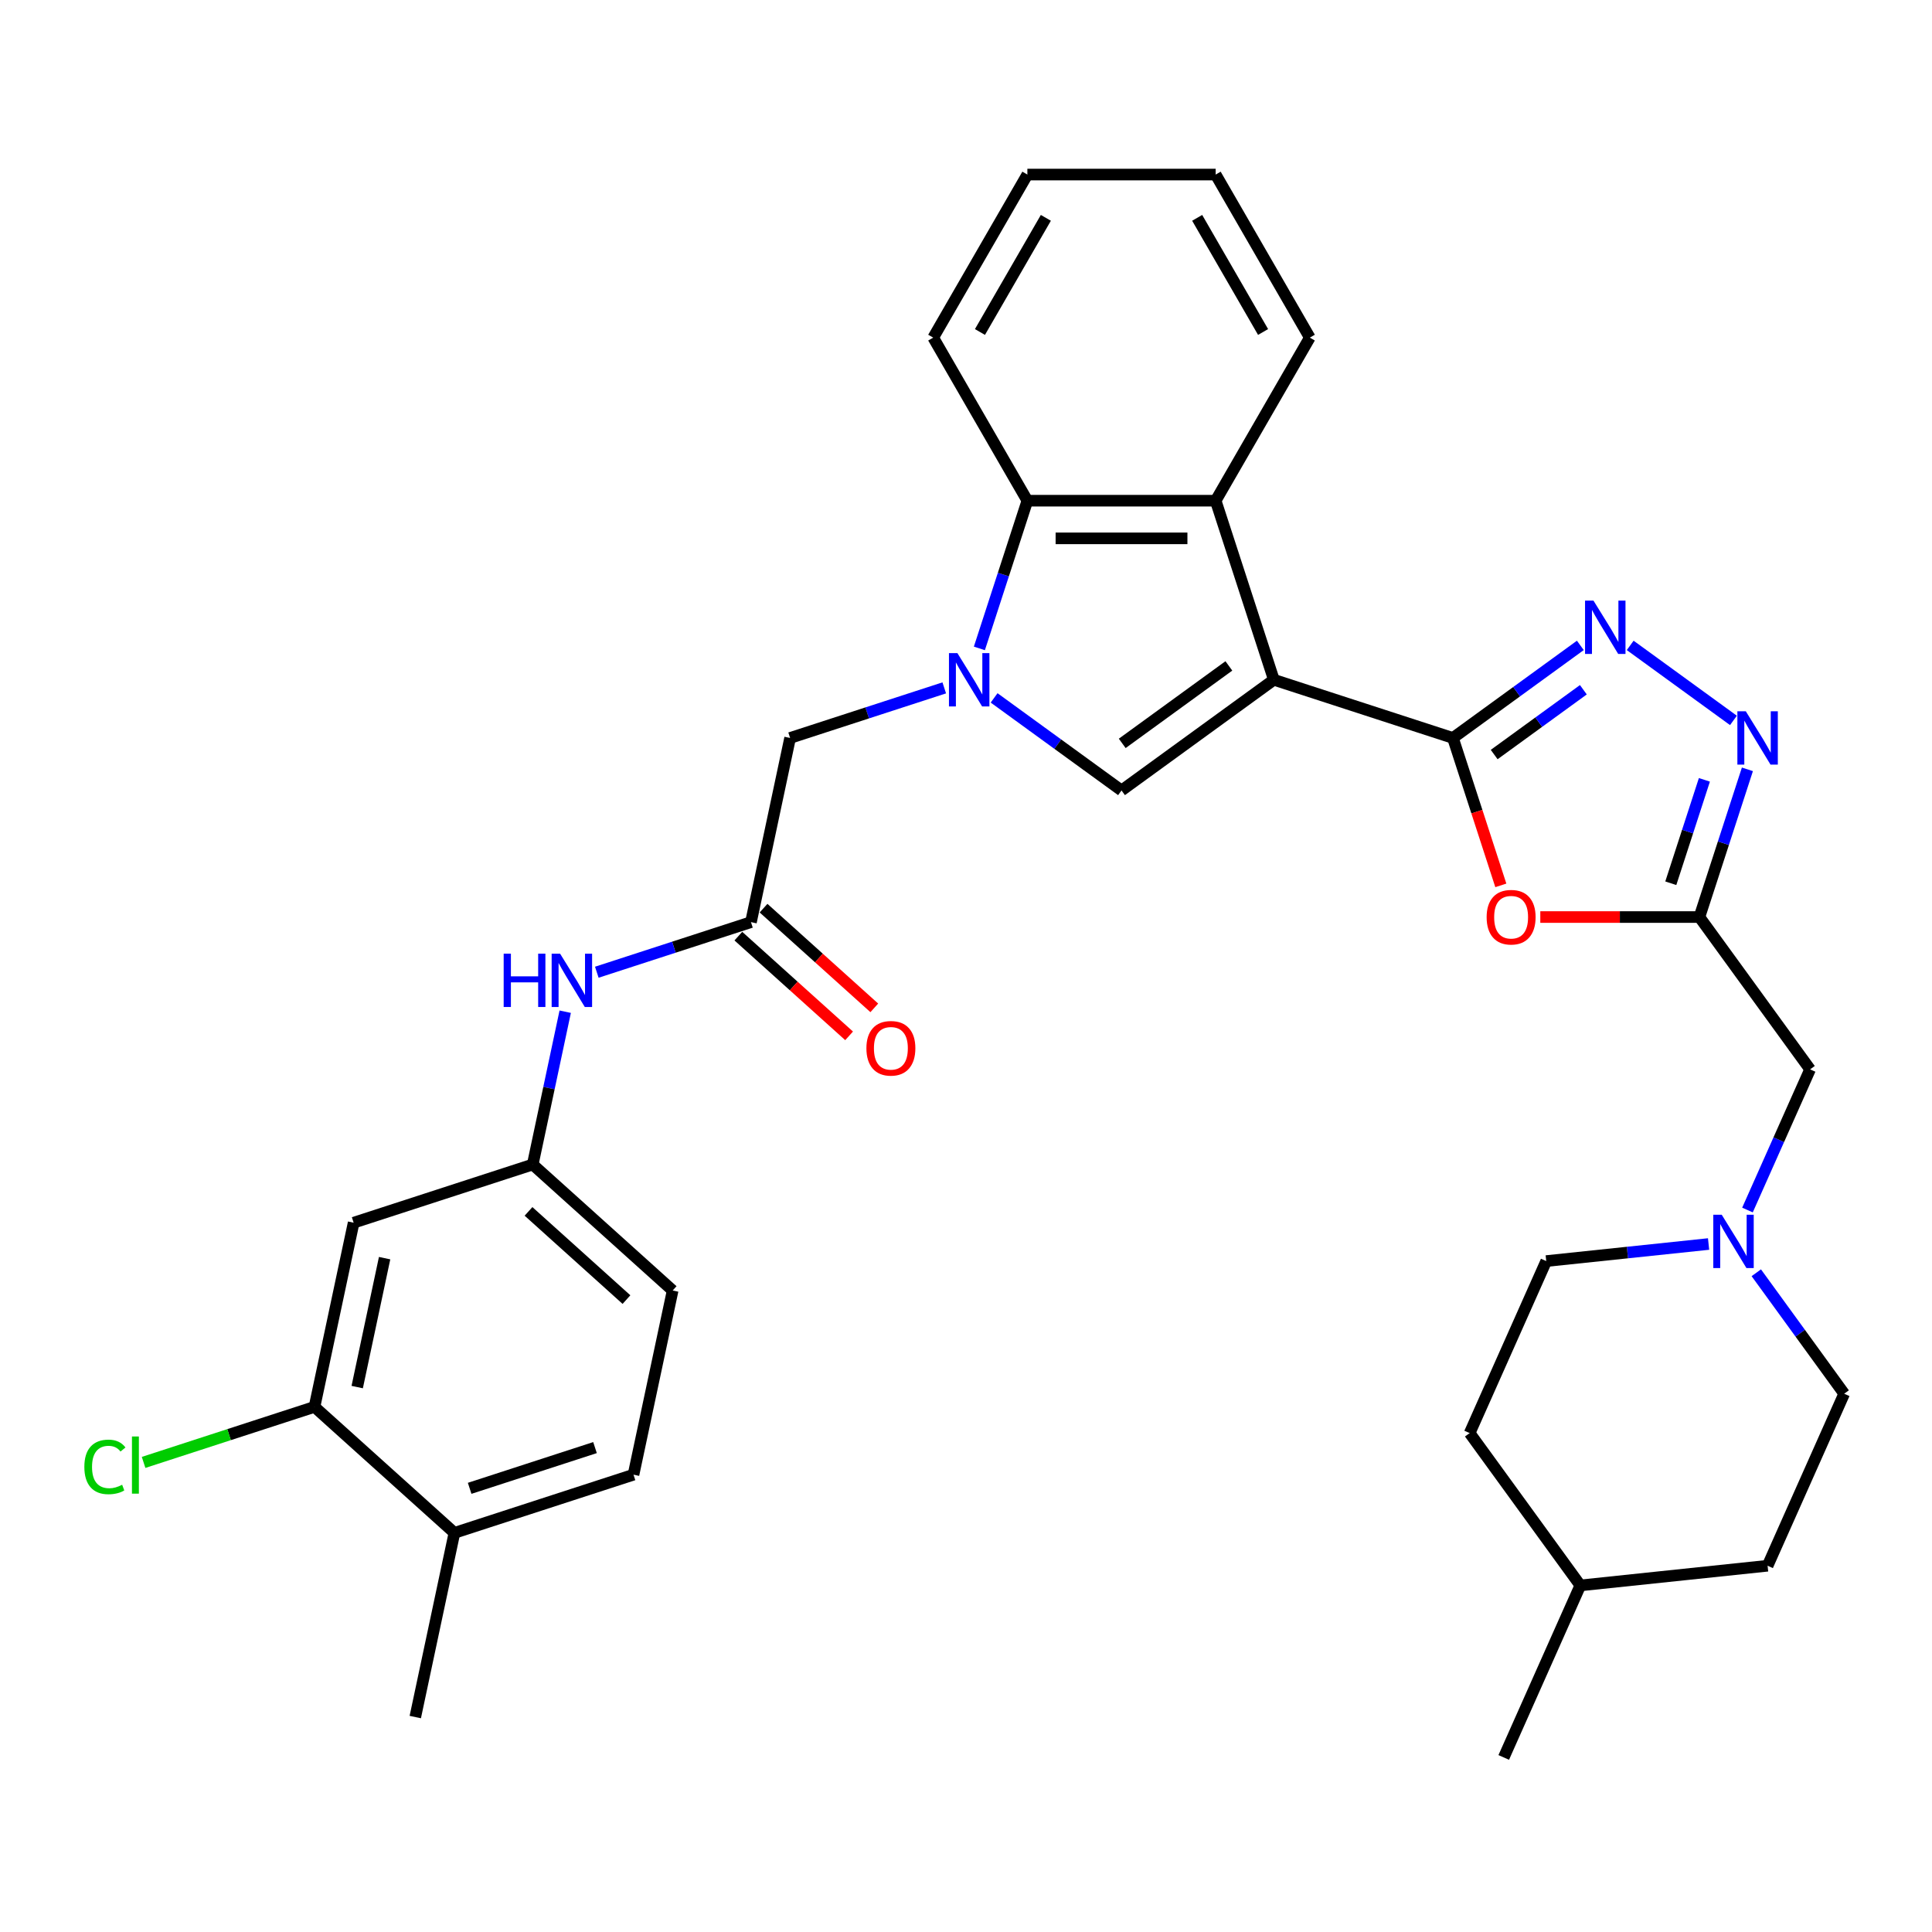 <?xml version='1.0' encoding='iso-8859-1'?>
<svg version='1.1' baseProfile='full'
              xmlns='http://www.w3.org/2000/svg'
                      xmlns:rdkit='http://www.rdkit.org/xml'
                      xmlns:xlink='http://www.w3.org/1999/xlink'
                  xml:space='preserve'
width='1000px' height='1000px' viewBox='0 0 1000 1000'>
<!-- END OF HEADER -->
<rect style='opacity:1.0;fill:#FFFFFF;stroke:none' width='1000' height='1000' x='0' y='0'> </rect>
<path class='bond-0' d='M 659.343,351.85 L 752.035,381.968' style='fill:none;fill-rule:evenodd;stroke:#000000;stroke-width:6px;stroke-linecap:butt;stroke-linejoin:miter;stroke-opacity:1' />
<path class='bond-2' d='M 659.343,351.85 L 580.495,409.137' style='fill:none;fill-rule:evenodd;stroke:#000000;stroke-width:6px;stroke-linecap:butt;stroke-linejoin:miter;stroke-opacity:1' />
<path class='bond-2' d='M 636.059,344.674 L 580.865,384.774' style='fill:none;fill-rule:evenodd;stroke:#000000;stroke-width:6px;stroke-linecap:butt;stroke-linejoin:miter;stroke-opacity:1' />
<path class='bond-5' d='M 659.343,351.85 L 629.226,259.159' style='fill:none;fill-rule:evenodd;stroke:#000000;stroke-width:6px;stroke-linecap:butt;stroke-linejoin:miter;stroke-opacity:1' />
<path class='bond-3' d='M 752.035,381.968 L 785.007,358.012' style='fill:none;fill-rule:evenodd;stroke:#000000;stroke-width:6px;stroke-linecap:butt;stroke-linejoin:miter;stroke-opacity:1' />
<path class='bond-3' d='M 785.007,358.012 L 817.979,334.056' style='fill:none;fill-rule:evenodd;stroke:#0000FF;stroke-width:6px;stroke-linecap:butt;stroke-linejoin:miter;stroke-opacity:1' />
<path class='bond-3' d='M 773.384,390.551 L 796.464,373.782' style='fill:none;fill-rule:evenodd;stroke:#000000;stroke-width:6px;stroke-linecap:butt;stroke-linejoin:miter;stroke-opacity:1' />
<path class='bond-3' d='M 796.464,373.782 L 819.545,357.013' style='fill:none;fill-rule:evenodd;stroke:#0000FF;stroke-width:6px;stroke-linecap:butt;stroke-linejoin:miter;stroke-opacity:1' />
<path class='bond-4' d='M 752.035,381.968 L 764.43,420.117' style='fill:none;fill-rule:evenodd;stroke:#000000;stroke-width:6px;stroke-linecap:butt;stroke-linejoin:miter;stroke-opacity:1' />
<path class='bond-4' d='M 764.43,420.117 L 776.826,458.266' style='fill:none;fill-rule:evenodd;stroke:#FF0000;stroke-width:6px;stroke-linecap:butt;stroke-linejoin:miter;stroke-opacity:1' />
<path class='bond-1' d='M 514.551,361.226 L 547.523,385.181' style='fill:none;fill-rule:evenodd;stroke:#0000FF;stroke-width:6px;stroke-linecap:butt;stroke-linejoin:miter;stroke-opacity:1' />
<path class='bond-1' d='M 547.523,385.181 L 580.495,409.137' style='fill:none;fill-rule:evenodd;stroke:#000000;stroke-width:6px;stroke-linecap:butt;stroke-linejoin:miter;stroke-opacity:1' />
<path class='bond-10' d='M 488.743,356.043 L 448.85,369.005' style='fill:none;fill-rule:evenodd;stroke:#0000FF;stroke-width:6px;stroke-linecap:butt;stroke-linejoin:miter;stroke-opacity:1' />
<path class='bond-10' d='M 448.85,369.005 L 408.956,381.968' style='fill:none;fill-rule:evenodd;stroke:#000000;stroke-width:6px;stroke-linecap:butt;stroke-linejoin:miter;stroke-opacity:1' />
<path class='bond-33' d='M 506.923,335.613 L 519.344,297.386' style='fill:none;fill-rule:evenodd;stroke:#0000FF;stroke-width:6px;stroke-linecap:butt;stroke-linejoin:miter;stroke-opacity:1' />
<path class='bond-33' d='M 519.344,297.386 L 531.765,259.159' style='fill:none;fill-rule:evenodd;stroke:#000000;stroke-width:6px;stroke-linecap:butt;stroke-linejoin:miter;stroke-opacity:1' />
<path class='bond-7' d='M 843.787,334.056 L 897.226,372.882' style='fill:none;fill-rule:evenodd;stroke:#0000FF;stroke-width:6px;stroke-linecap:butt;stroke-linejoin:miter;stroke-opacity:1' />
<path class='bond-6' d='M 797.259,474.659 L 838.436,474.659' style='fill:none;fill-rule:evenodd;stroke:#FF0000;stroke-width:6px;stroke-linecap:butt;stroke-linejoin:miter;stroke-opacity:1' />
<path class='bond-6' d='M 838.436,474.659 L 879.614,474.659' style='fill:none;fill-rule:evenodd;stroke:#000000;stroke-width:6px;stroke-linecap:butt;stroke-linejoin:miter;stroke-opacity:1' />
<path class='bond-8' d='M 629.226,259.159 L 531.765,259.159' style='fill:none;fill-rule:evenodd;stroke:#000000;stroke-width:6px;stroke-linecap:butt;stroke-linejoin:miter;stroke-opacity:1' />
<path class='bond-8' d='M 614.607,278.651 L 546.384,278.651' style='fill:none;fill-rule:evenodd;stroke:#000000;stroke-width:6px;stroke-linecap:butt;stroke-linejoin:miter;stroke-opacity:1' />
<path class='bond-24' d='M 629.226,259.159 L 677.957,174.755' style='fill:none;fill-rule:evenodd;stroke:#000000;stroke-width:6px;stroke-linecap:butt;stroke-linejoin:miter;stroke-opacity:1' />
<path class='bond-15' d='M 879.614,474.659 L 936.9,553.507' style='fill:none;fill-rule:evenodd;stroke:#000000;stroke-width:6px;stroke-linecap:butt;stroke-linejoin:miter;stroke-opacity:1' />
<path class='bond-34' d='M 879.614,474.659 L 892.034,436.432' style='fill:none;fill-rule:evenodd;stroke:#000000;stroke-width:6px;stroke-linecap:butt;stroke-linejoin:miter;stroke-opacity:1' />
<path class='bond-34' d='M 892.034,436.432 L 904.455,398.205' style='fill:none;fill-rule:evenodd;stroke:#0000FF;stroke-width:6px;stroke-linecap:butt;stroke-linejoin:miter;stroke-opacity:1' />
<path class='bond-34' d='M 864.802,457.168 L 873.496,430.408' style='fill:none;fill-rule:evenodd;stroke:#000000;stroke-width:6px;stroke-linecap:butt;stroke-linejoin:miter;stroke-opacity:1' />
<path class='bond-34' d='M 873.496,430.408 L 882.191,403.649' style='fill:none;fill-rule:evenodd;stroke:#0000FF;stroke-width:6px;stroke-linecap:butt;stroke-linejoin:miter;stroke-opacity:1' />
<path class='bond-27' d='M 531.765,259.159 L 483.034,174.755' style='fill:none;fill-rule:evenodd;stroke:#000000;stroke-width:6px;stroke-linecap:butt;stroke-linejoin:miter;stroke-opacity:1' />
<path class='bond-9' d='M 388.693,477.299 L 408.956,381.968' style='fill:none;fill-rule:evenodd;stroke:#000000;stroke-width:6px;stroke-linecap:butt;stroke-linejoin:miter;stroke-opacity:1' />
<path class='bond-14' d='M 388.693,477.299 L 348.799,490.262' style='fill:none;fill-rule:evenodd;stroke:#000000;stroke-width:6px;stroke-linecap:butt;stroke-linejoin:miter;stroke-opacity:1' />
<path class='bond-14' d='M 348.799,490.262 L 308.905,503.224' style='fill:none;fill-rule:evenodd;stroke:#0000FF;stroke-width:6px;stroke-linecap:butt;stroke-linejoin:miter;stroke-opacity:1' />
<path class='bond-18' d='M 382.171,484.542 L 410.832,510.349' style='fill:none;fill-rule:evenodd;stroke:#000000;stroke-width:6px;stroke-linecap:butt;stroke-linejoin:miter;stroke-opacity:1' />
<path class='bond-18' d='M 410.832,510.349 L 439.493,536.155' style='fill:none;fill-rule:evenodd;stroke:#FF0000;stroke-width:6px;stroke-linecap:butt;stroke-linejoin:miter;stroke-opacity:1' />
<path class='bond-18' d='M 395.214,470.057 L 423.875,495.863' style='fill:none;fill-rule:evenodd;stroke:#000000;stroke-width:6px;stroke-linecap:butt;stroke-linejoin:miter;stroke-opacity:1' />
<path class='bond-18' d='M 423.875,495.863 L 452.535,521.669' style='fill:none;fill-rule:evenodd;stroke:#FF0000;stroke-width:6px;stroke-linecap:butt;stroke-linejoin:miter;stroke-opacity:1' />
<path class='bond-11' d='M 904.488,626.306 L 920.694,589.906' style='fill:none;fill-rule:evenodd;stroke:#0000FF;stroke-width:6px;stroke-linecap:butt;stroke-linejoin:miter;stroke-opacity:1' />
<path class='bond-11' d='M 920.694,589.906 L 936.9,553.507' style='fill:none;fill-rule:evenodd;stroke:#000000;stroke-width:6px;stroke-linecap:butt;stroke-linejoin:miter;stroke-opacity:1' />
<path class='bond-20' d='M 884.355,643.899 L 842.343,648.315' style='fill:none;fill-rule:evenodd;stroke:#0000FF;stroke-width:6px;stroke-linecap:butt;stroke-linejoin:miter;stroke-opacity:1' />
<path class='bond-20' d='M 842.343,648.315 L 800.331,652.73' style='fill:none;fill-rule:evenodd;stroke:#000000;stroke-width:6px;stroke-linecap:butt;stroke-linejoin:miter;stroke-opacity:1' />
<path class='bond-21' d='M 909.056,658.78 L 931.801,690.085' style='fill:none;fill-rule:evenodd;stroke:#0000FF;stroke-width:6px;stroke-linecap:butt;stroke-linejoin:miter;stroke-opacity:1' />
<path class='bond-21' d='M 931.801,690.085 L 954.545,721.391' style='fill:none;fill-rule:evenodd;stroke:#000000;stroke-width:6px;stroke-linecap:butt;stroke-linejoin:miter;stroke-opacity:1' />
<path class='bond-12' d='M 162.783,728.198 L 183.046,632.866' style='fill:none;fill-rule:evenodd;stroke:#000000;stroke-width:6px;stroke-linecap:butt;stroke-linejoin:miter;stroke-opacity:1' />
<path class='bond-12' d='M 184.889,717.95 L 199.073,651.218' style='fill:none;fill-rule:evenodd;stroke:#000000;stroke-width:6px;stroke-linecap:butt;stroke-linejoin:miter;stroke-opacity:1' />
<path class='bond-22' d='M 162.783,728.198 L 118.552,742.569' style='fill:none;fill-rule:evenodd;stroke:#000000;stroke-width:6px;stroke-linecap:butt;stroke-linejoin:miter;stroke-opacity:1' />
<path class='bond-22' d='M 118.552,742.569 L 74.321,756.94' style='fill:none;fill-rule:evenodd;stroke:#00CC00;stroke-width:6px;stroke-linecap:butt;stroke-linejoin:miter;stroke-opacity:1' />
<path class='bond-37' d='M 162.783,728.198 L 235.211,793.412' style='fill:none;fill-rule:evenodd;stroke:#000000;stroke-width:6px;stroke-linecap:butt;stroke-linejoin:miter;stroke-opacity:1' />
<path class='bond-13' d='M 183.046,632.866 L 275.738,602.749' style='fill:none;fill-rule:evenodd;stroke:#000000;stroke-width:6px;stroke-linecap:butt;stroke-linejoin:miter;stroke-opacity:1' />
<path class='bond-16' d='M 292.55,523.654 L 284.144,563.201' style='fill:none;fill-rule:evenodd;stroke:#0000FF;stroke-width:6px;stroke-linecap:butt;stroke-linejoin:miter;stroke-opacity:1' />
<path class='bond-16' d='M 284.144,563.201 L 275.738,602.749' style='fill:none;fill-rule:evenodd;stroke:#000000;stroke-width:6px;stroke-linecap:butt;stroke-linejoin:miter;stroke-opacity:1' />
<path class='bond-23' d='M 275.738,602.749 L 348.166,667.963' style='fill:none;fill-rule:evenodd;stroke:#000000;stroke-width:6px;stroke-linecap:butt;stroke-linejoin:miter;stroke-opacity:1' />
<path class='bond-23' d='M 273.559,627.016 L 324.259,672.666' style='fill:none;fill-rule:evenodd;stroke:#000000;stroke-width:6px;stroke-linecap:butt;stroke-linejoin:miter;stroke-opacity:1' />
<path class='bond-17' d='M 235.211,793.412 L 327.902,763.295' style='fill:none;fill-rule:evenodd;stroke:#000000;stroke-width:6px;stroke-linecap:butt;stroke-linejoin:miter;stroke-opacity:1' />
<path class='bond-17' d='M 243.091,770.356 L 307.975,749.274' style='fill:none;fill-rule:evenodd;stroke:#000000;stroke-width:6px;stroke-linecap:butt;stroke-linejoin:miter;stroke-opacity:1' />
<path class='bond-29' d='M 235.211,793.412 L 214.948,888.744' style='fill:none;fill-rule:evenodd;stroke:#000000;stroke-width:6px;stroke-linecap:butt;stroke-linejoin:miter;stroke-opacity:1' />
<path class='bond-19' d='M 327.902,763.295 L 348.166,667.963' style='fill:none;fill-rule:evenodd;stroke:#000000;stroke-width:6px;stroke-linecap:butt;stroke-linejoin:miter;stroke-opacity:1' />
<path class='bond-26' d='M 800.331,652.73 L 760.69,741.766' style='fill:none;fill-rule:evenodd;stroke:#000000;stroke-width:6px;stroke-linecap:butt;stroke-linejoin:miter;stroke-opacity:1' />
<path class='bond-25' d='M 954.545,721.391 L 914.904,810.426' style='fill:none;fill-rule:evenodd;stroke:#000000;stroke-width:6px;stroke-linecap:butt;stroke-linejoin:miter;stroke-opacity:1' />
<path class='bond-31' d='M 677.957,174.755 L 629.226,90.351' style='fill:none;fill-rule:evenodd;stroke:#000000;stroke-width:6px;stroke-linecap:butt;stroke-linejoin:miter;stroke-opacity:1' />
<path class='bond-31' d='M 653.767,171.84 L 619.655,112.757' style='fill:none;fill-rule:evenodd;stroke:#000000;stroke-width:6px;stroke-linecap:butt;stroke-linejoin:miter;stroke-opacity:1' />
<path class='bond-28' d='M 914.904,810.426 L 817.977,820.614' style='fill:none;fill-rule:evenodd;stroke:#000000;stroke-width:6px;stroke-linecap:butt;stroke-linejoin:miter;stroke-opacity:1' />
<path class='bond-36' d='M 760.69,741.766 L 817.977,820.614' style='fill:none;fill-rule:evenodd;stroke:#000000;stroke-width:6px;stroke-linecap:butt;stroke-linejoin:miter;stroke-opacity:1' />
<path class='bond-35' d='M 483.034,174.755 L 531.765,90.351' style='fill:none;fill-rule:evenodd;stroke:#000000;stroke-width:6px;stroke-linecap:butt;stroke-linejoin:miter;stroke-opacity:1' />
<path class='bond-35' d='M 507.224,171.84 L 541.336,112.757' style='fill:none;fill-rule:evenodd;stroke:#000000;stroke-width:6px;stroke-linecap:butt;stroke-linejoin:miter;stroke-opacity:1' />
<path class='bond-30' d='M 817.977,820.614 L 778.335,909.649' style='fill:none;fill-rule:evenodd;stroke:#000000;stroke-width:6px;stroke-linecap:butt;stroke-linejoin:miter;stroke-opacity:1' />
<path class='bond-32' d='M 629.226,90.351 L 531.765,90.351' style='fill:none;fill-rule:evenodd;stroke:#000000;stroke-width:6px;stroke-linecap:butt;stroke-linejoin:miter;stroke-opacity:1' />
<path  class='atom-2' d='M 495.546 338.05
L 504.591 352.669
Q 505.487 354.112, 506.93 356.723
Q 508.372 359.335, 508.45 359.491
L 508.45 338.05
L 512.115 338.05
L 512.115 365.651
L 508.333 365.651
L 498.626 349.667
Q 497.496 347.796, 496.287 345.652
Q 495.117 343.508, 494.767 342.845
L 494.767 365.651
L 491.18 365.651
L 491.18 338.05
L 495.546 338.05
' fill='#0000FF'/>
<path  class='atom-4' d='M 824.782 310.881
L 833.826 325.5
Q 834.723 326.942, 836.165 329.554
Q 837.608 332.166, 837.686 332.322
L 837.686 310.881
L 841.35 310.881
L 841.35 338.482
L 837.569 338.482
L 827.862 322.498
Q 826.731 320.627, 825.523 318.483
Q 824.353 316.339, 824.002 315.676
L 824.002 338.482
L 820.416 338.482
L 820.416 310.881
L 824.782 310.881
' fill='#0000FF'/>
<path  class='atom-5' d='M 769.482 474.737
Q 769.482 468.11, 772.757 464.406
Q 776.032 460.703, 782.152 460.703
Q 788.273 460.703, 791.547 464.406
Q 794.822 468.11, 794.822 474.737
Q 794.822 481.442, 791.508 485.263
Q 788.195 489.044, 782.152 489.044
Q 776.071 489.044, 772.757 485.263
Q 769.482 481.481, 769.482 474.737
M 782.152 485.926
Q 786.363 485.926, 788.624 483.119
Q 790.924 480.273, 790.924 474.737
Q 790.924 469.318, 788.624 466.589
Q 786.363 463.821, 782.152 463.821
Q 777.942 463.821, 775.642 466.55
Q 773.381 469.279, 773.381 474.737
Q 773.381 480.312, 775.642 483.119
Q 777.942 485.926, 782.152 485.926
' fill='#FF0000'/>
<path  class='atom-8' d='M 903.63 368.167
L 912.674 382.786
Q 913.571 384.229, 915.013 386.841
Q 916.456 389.453, 916.534 389.609
L 916.534 368.167
L 920.198 368.167
L 920.198 395.768
L 916.417 395.768
L 906.71 379.785
Q 905.579 377.913, 904.371 375.769
Q 903.201 373.625, 902.85 372.962
L 902.85 395.768
L 899.264 395.768
L 899.264 368.167
L 903.63 368.167
' fill='#0000FF'/>
<path  class='atom-12' d='M 891.158 628.742
L 900.202 643.361
Q 901.099 644.804, 902.541 647.416
Q 903.984 650.028, 904.062 650.184
L 904.062 628.742
L 907.726 628.742
L 907.726 656.343
L 903.945 656.343
L 894.238 640.36
Q 893.107 638.488, 891.899 636.344
Q 890.729 634.2, 890.378 633.537
L 890.378 656.343
L 886.792 656.343
L 886.792 628.742
L 891.158 628.742
' fill='#0000FF'/>
<path  class='atom-15' d='M 260.701 493.616
L 264.443 493.616
L 264.443 505.351
L 278.555 505.351
L 278.555 493.616
L 282.298 493.616
L 282.298 521.217
L 278.555 521.217
L 278.555 508.469
L 264.443 508.469
L 264.443 521.217
L 260.701 521.217
L 260.701 493.616
' fill='#0000FF'/>
<path  class='atom-15' d='M 289.9 493.616
L 298.944 508.235
Q 299.841 509.678, 301.284 512.29
Q 302.726 514.902, 302.804 515.058
L 302.804 493.616
L 306.468 493.616
L 306.468 521.217
L 302.687 521.217
L 292.98 505.234
Q 291.849 503.362, 290.641 501.218
Q 289.471 499.074, 289.12 498.411
L 289.12 521.217
L 285.534 521.217
L 285.534 493.616
L 289.9 493.616
' fill='#0000FF'/>
<path  class='atom-19' d='M 448.451 542.592
Q 448.451 535.965, 451.725 532.261
Q 455 528.557, 461.121 528.557
Q 467.241 528.557, 470.516 532.261
Q 473.791 535.965, 473.791 542.592
Q 473.791 549.297, 470.477 553.118
Q 467.163 556.899, 461.121 556.899
Q 455.039 556.899, 451.725 553.118
Q 448.451 549.336, 448.451 542.592
M 461.121 553.781
Q 465.331 553.781, 467.592 550.974
Q 469.892 548.128, 469.892 542.592
Q 469.892 537.173, 467.592 534.444
Q 465.331 531.676, 461.121 531.676
Q 456.91 531.676, 454.61 534.405
Q 452.349 537.134, 452.349 542.592
Q 452.349 548.167, 454.61 550.974
Q 456.91 553.781, 461.121 553.781
' fill='#FF0000'/>
<path  class='atom-23' d='M 43.66 759.27
Q 43.66 752.409, 46.857 748.822
Q 50.092 745.197, 56.213 745.197
Q 61.905 745.197, 64.945 749.212
L 62.373 751.317
Q 60.15 748.393, 56.213 748.393
Q 52.042 748.393, 49.819 751.2
Q 47.636 753.968, 47.636 759.27
Q 47.636 764.728, 49.897 767.535
Q 52.197 770.342, 56.642 770.342
Q 59.683 770.342, 63.23 768.509
L 64.322 771.433
Q 62.879 772.369, 60.696 772.915
Q 58.513 773.46, 56.096 773.46
Q 50.092 773.46, 46.857 769.796
Q 43.66 766.131, 43.66 759.27
' fill='#00CC00'/>
<path  class='atom-23' d='M 68.298 743.52
L 71.885 743.52
L 71.885 773.109
L 68.298 773.109
L 68.298 743.52
' fill='#00CC00'/>
</svg>
